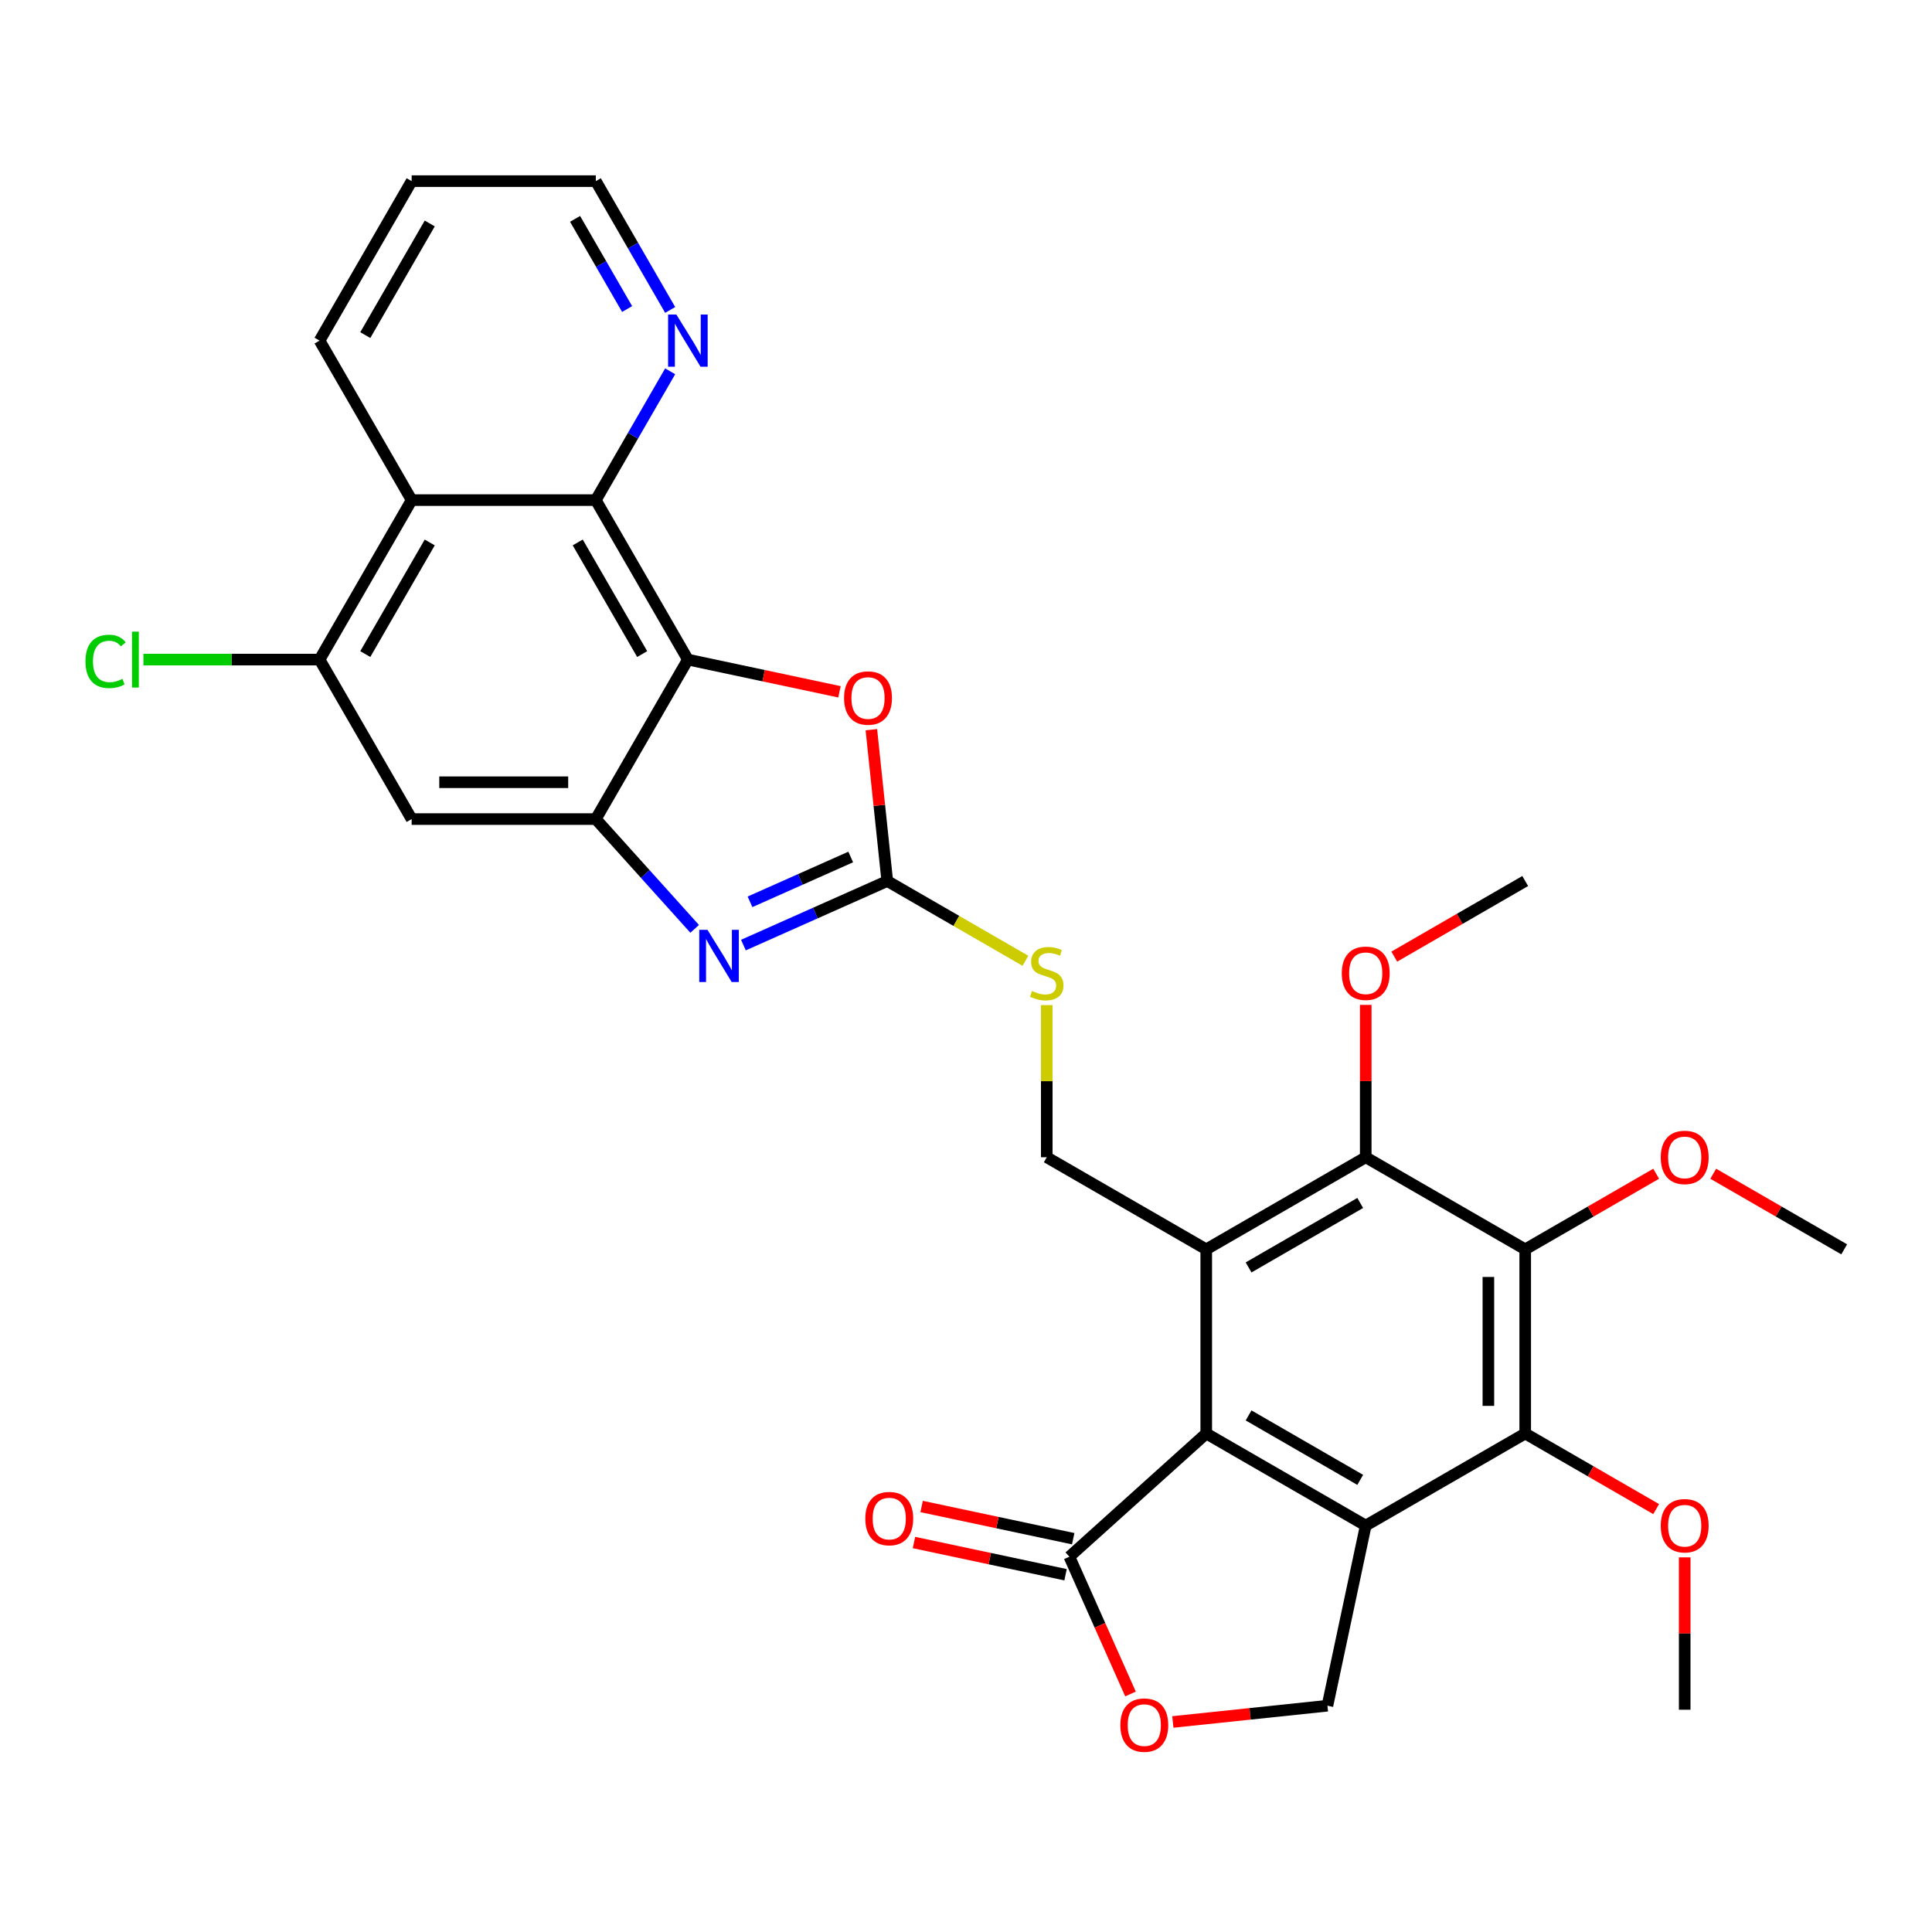 <?xml version='1.0' encoding='iso-8859-1'?>
<svg version='1.1' baseProfile='full'
              xmlns='http://www.w3.org/2000/svg'
                      xmlns:rdkit='http://www.rdkit.org/xml'
                      xmlns:xlink='http://www.w3.org/1999/xlink'
                  xml:space='preserve'
width='1000px' height='1000px' viewBox='0 0 1000 1000'>
<!-- END OF HEADER -->
<rect style='opacity:1.0;fill:#FFFFFF;stroke:none' width='1000' height='1000' x='0' y='0'> </rect>
<path class='bond-1' d='M 706.898,789.636 L 624.349,741.977' style='fill:none;fill-rule:evenodd;stroke:#000000;stroke-width:6px;stroke-linecap:butt;stroke-linejoin:miter;stroke-opacity:1' />
<path class='bond-1' d='M 704.048,765.978 L 646.263,732.616' style='fill:none;fill-rule:evenodd;stroke:#000000;stroke-width:6px;stroke-linecap:butt;stroke-linejoin:miter;stroke-opacity:1' />
<path class='bond-7' d='M 706.898,789.636 L 789.447,741.977' style='fill:none;fill-rule:evenodd;stroke:#000000;stroke-width:6px;stroke-linecap:butt;stroke-linejoin:miter;stroke-opacity:1' />
<path class='bond-16' d='M 706.898,789.636 L 687.08,882.873' style='fill:none;fill-rule:evenodd;stroke:#000000;stroke-width:6px;stroke-linecap:butt;stroke-linejoin:miter;stroke-opacity:1' />
<path class='bond-0' d='M 624.349,646.657 L 624.349,741.977' style='fill:none;fill-rule:evenodd;stroke:#000000;stroke-width:6px;stroke-linecap:butt;stroke-linejoin:miter;stroke-opacity:1' />
<path class='bond-8' d='M 624.349,646.657 L 706.898,598.997' style='fill:none;fill-rule:evenodd;stroke:#000000;stroke-width:6px;stroke-linecap:butt;stroke-linejoin:miter;stroke-opacity:1' />
<path class='bond-8' d='M 646.263,656.018 L 704.048,622.656' style='fill:none;fill-rule:evenodd;stroke:#000000;stroke-width:6px;stroke-linecap:butt;stroke-linejoin:miter;stroke-opacity:1' />
<path class='bond-17' d='M 624.349,646.657 L 541.8,598.997' style='fill:none;fill-rule:evenodd;stroke:#000000;stroke-width:6px;stroke-linecap:butt;stroke-linejoin:miter;stroke-opacity:1' />
<path class='bond-11' d='M 624.349,741.977 L 553.513,805.758' style='fill:none;fill-rule:evenodd;stroke:#000000;stroke-width:6px;stroke-linecap:butt;stroke-linejoin:miter;stroke-opacity:1' />
<path class='bond-2' d='M 356.05,341.402 L 395.281,349.741' style='fill:none;fill-rule:evenodd;stroke:#000000;stroke-width:6px;stroke-linecap:butt;stroke-linejoin:miter;stroke-opacity:1' />
<path class='bond-2' d='M 395.281,349.741 L 434.512,358.08' style='fill:none;fill-rule:evenodd;stroke:#FF0000;stroke-width:6px;stroke-linecap:butt;stroke-linejoin:miter;stroke-opacity:1' />
<path class='bond-9' d='M 356.05,341.402 L 308.39,258.853' style='fill:none;fill-rule:evenodd;stroke:#000000;stroke-width:6px;stroke-linecap:butt;stroke-linejoin:miter;stroke-opacity:1' />
<path class='bond-9' d='M 332.391,338.552 L 299.03,280.768' style='fill:none;fill-rule:evenodd;stroke:#000000;stroke-width:6px;stroke-linecap:butt;stroke-linejoin:miter;stroke-opacity:1' />
<path class='bond-33' d='M 356.05,341.402 L 308.39,423.952' style='fill:none;fill-rule:evenodd;stroke:#000000;stroke-width:6px;stroke-linecap:butt;stroke-linejoin:miter;stroke-opacity:1' />
<path class='bond-3' d='M 384.792,489.169 L 422.021,472.593' style='fill:none;fill-rule:evenodd;stroke:#0000FF;stroke-width:6px;stroke-linecap:butt;stroke-linejoin:miter;stroke-opacity:1' />
<path class='bond-3' d='M 422.021,472.593 L 459.25,456.018' style='fill:none;fill-rule:evenodd;stroke:#000000;stroke-width:6px;stroke-linecap:butt;stroke-linejoin:miter;stroke-opacity:1' />
<path class='bond-3' d='M 388.207,466.78 L 414.267,455.178' style='fill:none;fill-rule:evenodd;stroke:#0000FF;stroke-width:6px;stroke-linecap:butt;stroke-linejoin:miter;stroke-opacity:1' />
<path class='bond-3' d='M 414.267,455.178 L 440.328,443.575' style='fill:none;fill-rule:evenodd;stroke:#000000;stroke-width:6px;stroke-linecap:butt;stroke-linejoin:miter;stroke-opacity:1' />
<path class='bond-4' d='M 359.551,480.772 L 333.971,452.362' style='fill:none;fill-rule:evenodd;stroke:#0000FF;stroke-width:6px;stroke-linecap:butt;stroke-linejoin:miter;stroke-opacity:1' />
<path class='bond-4' d='M 333.971,452.362 L 308.39,423.952' style='fill:none;fill-rule:evenodd;stroke:#000000;stroke-width:6px;stroke-linecap:butt;stroke-linejoin:miter;stroke-opacity:1' />
<path class='bond-13' d='M 308.39,423.952 L 213.071,423.952' style='fill:none;fill-rule:evenodd;stroke:#000000;stroke-width:6px;stroke-linecap:butt;stroke-linejoin:miter;stroke-opacity:1' />
<path class='bond-13' d='M 294.092,404.888 L 227.369,404.888' style='fill:none;fill-rule:evenodd;stroke:#000000;stroke-width:6px;stroke-linecap:butt;stroke-linejoin:miter;stroke-opacity:1' />
<path class='bond-5' d='M 459.25,456.018 L 495.006,476.661' style='fill:none;fill-rule:evenodd;stroke:#000000;stroke-width:6px;stroke-linecap:butt;stroke-linejoin:miter;stroke-opacity:1' />
<path class='bond-5' d='M 495.006,476.661 L 530.762,497.305' style='fill:none;fill-rule:evenodd;stroke:#CCCC00;stroke-width:6px;stroke-linecap:butt;stroke-linejoin:miter;stroke-opacity:1' />
<path class='bond-10' d='M 459.25,456.018 L 455.133,416.845' style='fill:none;fill-rule:evenodd;stroke:#000000;stroke-width:6px;stroke-linecap:butt;stroke-linejoin:miter;stroke-opacity:1' />
<path class='bond-10' d='M 455.133,416.845 L 451.016,377.673' style='fill:none;fill-rule:evenodd;stroke:#FF0000;stroke-width:6px;stroke-linecap:butt;stroke-linejoin:miter;stroke-opacity:1' />
<path class='bond-6' d='M 789.447,646.657 L 789.447,741.977' style='fill:none;fill-rule:evenodd;stroke:#000000;stroke-width:6px;stroke-linecap:butt;stroke-linejoin:miter;stroke-opacity:1' />
<path class='bond-6' d='M 770.383,660.955 L 770.383,727.679' style='fill:none;fill-rule:evenodd;stroke:#000000;stroke-width:6px;stroke-linecap:butt;stroke-linejoin:miter;stroke-opacity:1' />
<path class='bond-21' d='M 789.447,646.657 L 823.334,627.092' style='fill:none;fill-rule:evenodd;stroke:#000000;stroke-width:6px;stroke-linecap:butt;stroke-linejoin:miter;stroke-opacity:1' />
<path class='bond-21' d='M 823.334,627.092 L 857.222,607.527' style='fill:none;fill-rule:evenodd;stroke:#FF0000;stroke-width:6px;stroke-linecap:butt;stroke-linejoin:miter;stroke-opacity:1' />
<path class='bond-32' d='M 789.447,646.657 L 706.898,598.997' style='fill:none;fill-rule:evenodd;stroke:#000000;stroke-width:6px;stroke-linecap:butt;stroke-linejoin:miter;stroke-opacity:1' />
<path class='bond-23' d='M 789.447,741.977 L 823.334,761.541' style='fill:none;fill-rule:evenodd;stroke:#000000;stroke-width:6px;stroke-linecap:butt;stroke-linejoin:miter;stroke-opacity:1' />
<path class='bond-23' d='M 823.334,761.541 L 857.222,781.106' style='fill:none;fill-rule:evenodd;stroke:#FF0000;stroke-width:6px;stroke-linecap:butt;stroke-linejoin:miter;stroke-opacity:1' />
<path class='bond-24' d='M 706.898,598.997 L 706.898,559.563' style='fill:none;fill-rule:evenodd;stroke:#000000;stroke-width:6px;stroke-linecap:butt;stroke-linejoin:miter;stroke-opacity:1' />
<path class='bond-24' d='M 706.898,559.563 L 706.898,520.13' style='fill:none;fill-rule:evenodd;stroke:#FF0000;stroke-width:6px;stroke-linecap:butt;stroke-linejoin:miter;stroke-opacity:1' />
<path class='bond-12' d='M 308.39,258.853 L 213.071,258.853' style='fill:none;fill-rule:evenodd;stroke:#000000;stroke-width:6px;stroke-linecap:butt;stroke-linejoin:miter;stroke-opacity:1' />
<path class='bond-19' d='M 308.39,258.853 L 327.636,225.519' style='fill:none;fill-rule:evenodd;stroke:#000000;stroke-width:6px;stroke-linecap:butt;stroke-linejoin:miter;stroke-opacity:1' />
<path class='bond-19' d='M 327.636,225.519 L 346.882,192.184' style='fill:none;fill-rule:evenodd;stroke:#0000FF;stroke-width:6px;stroke-linecap:butt;stroke-linejoin:miter;stroke-opacity:1' />
<path class='bond-20' d='M 555.494,796.434 L 516.263,788.095' style='fill:none;fill-rule:evenodd;stroke:#000000;stroke-width:6px;stroke-linecap:butt;stroke-linejoin:miter;stroke-opacity:1' />
<path class='bond-20' d='M 516.263,788.095 L 477.032,779.757' style='fill:none;fill-rule:evenodd;stroke:#FF0000;stroke-width:6px;stroke-linecap:butt;stroke-linejoin:miter;stroke-opacity:1' />
<path class='bond-20' d='M 551.531,815.081 L 512.3,806.743' style='fill:none;fill-rule:evenodd;stroke:#000000;stroke-width:6px;stroke-linecap:butt;stroke-linejoin:miter;stroke-opacity:1' />
<path class='bond-20' d='M 512.3,806.743 L 473.069,798.404' style='fill:none;fill-rule:evenodd;stroke:#FF0000;stroke-width:6px;stroke-linecap:butt;stroke-linejoin:miter;stroke-opacity:1' />
<path class='bond-31' d='M 553.513,805.758 L 569.328,841.281' style='fill:none;fill-rule:evenodd;stroke:#000000;stroke-width:6px;stroke-linecap:butt;stroke-linejoin:miter;stroke-opacity:1' />
<path class='bond-31' d='M 569.328,841.281 L 585.144,876.804' style='fill:none;fill-rule:evenodd;stroke:#FF0000;stroke-width:6px;stroke-linecap:butt;stroke-linejoin:miter;stroke-opacity:1' />
<path class='bond-25' d='M 213.071,258.853 L 165.411,176.304' style='fill:none;fill-rule:evenodd;stroke:#000000;stroke-width:6px;stroke-linecap:butt;stroke-linejoin:miter;stroke-opacity:1' />
<path class='bond-34' d='M 213.071,258.853 L 165.411,341.402' style='fill:none;fill-rule:evenodd;stroke:#000000;stroke-width:6px;stroke-linecap:butt;stroke-linejoin:miter;stroke-opacity:1' />
<path class='bond-34' d='M 222.432,280.768 L 189.07,338.552' style='fill:none;fill-rule:evenodd;stroke:#000000;stroke-width:6px;stroke-linecap:butt;stroke-linejoin:miter;stroke-opacity:1' />
<path class='bond-14' d='M 213.071,423.952 L 165.411,341.402' style='fill:none;fill-rule:evenodd;stroke:#000000;stroke-width:6px;stroke-linecap:butt;stroke-linejoin:miter;stroke-opacity:1' />
<path class='bond-22' d='M 165.411,341.402 L 119.82,341.402' style='fill:none;fill-rule:evenodd;stroke:#000000;stroke-width:6px;stroke-linecap:butt;stroke-linejoin:miter;stroke-opacity:1' />
<path class='bond-22' d='M 119.82,341.402 L 74.228,341.402' style='fill:none;fill-rule:evenodd;stroke:#00CC00;stroke-width:6px;stroke-linecap:butt;stroke-linejoin:miter;stroke-opacity:1' />
<path class='bond-15' d='M 607.057,891.284 L 647.068,887.078' style='fill:none;fill-rule:evenodd;stroke:#FF0000;stroke-width:6px;stroke-linecap:butt;stroke-linejoin:miter;stroke-opacity:1' />
<path class='bond-15' d='M 647.068,887.078 L 687.08,882.873' style='fill:none;fill-rule:evenodd;stroke:#000000;stroke-width:6px;stroke-linecap:butt;stroke-linejoin:miter;stroke-opacity:1' />
<path class='bond-18' d='M 541.8,598.997 L 541.8,559.621' style='fill:none;fill-rule:evenodd;stroke:#000000;stroke-width:6px;stroke-linecap:butt;stroke-linejoin:miter;stroke-opacity:1' />
<path class='bond-18' d='M 541.8,559.621 L 541.8,520.244' style='fill:none;fill-rule:evenodd;stroke:#CCCC00;stroke-width:6px;stroke-linecap:butt;stroke-linejoin:miter;stroke-opacity:1' />
<path class='bond-26' d='M 346.882,160.424 L 327.636,127.089' style='fill:none;fill-rule:evenodd;stroke:#0000FF;stroke-width:6px;stroke-linecap:butt;stroke-linejoin:miter;stroke-opacity:1' />
<path class='bond-26' d='M 327.636,127.089 L 308.39,93.755' style='fill:none;fill-rule:evenodd;stroke:#000000;stroke-width:6px;stroke-linecap:butt;stroke-linejoin:miter;stroke-opacity:1' />
<path class='bond-26' d='M 324.598,159.955 L 311.126,136.621' style='fill:none;fill-rule:evenodd;stroke:#0000FF;stroke-width:6px;stroke-linecap:butt;stroke-linejoin:miter;stroke-opacity:1' />
<path class='bond-26' d='M 311.126,136.621 L 297.654,113.287' style='fill:none;fill-rule:evenodd;stroke:#000000;stroke-width:6px;stroke-linecap:butt;stroke-linejoin:miter;stroke-opacity:1' />
<path class='bond-27' d='M 886.771,607.527 L 920.658,627.092' style='fill:none;fill-rule:evenodd;stroke:#FF0000;stroke-width:6px;stroke-linecap:butt;stroke-linejoin:miter;stroke-opacity:1' />
<path class='bond-27' d='M 920.658,627.092 L 954.545,646.657' style='fill:none;fill-rule:evenodd;stroke:#000000;stroke-width:6px;stroke-linecap:butt;stroke-linejoin:miter;stroke-opacity:1' />
<path class='bond-29' d='M 871.996,806.089 L 871.996,845.522' style='fill:none;fill-rule:evenodd;stroke:#FF0000;stroke-width:6px;stroke-linecap:butt;stroke-linejoin:miter;stroke-opacity:1' />
<path class='bond-29' d='M 871.996,845.522 L 871.996,884.956' style='fill:none;fill-rule:evenodd;stroke:#000000;stroke-width:6px;stroke-linecap:butt;stroke-linejoin:miter;stroke-opacity:1' />
<path class='bond-28' d='M 721.672,495.148 L 755.56,475.583' style='fill:none;fill-rule:evenodd;stroke:#FF0000;stroke-width:6px;stroke-linecap:butt;stroke-linejoin:miter;stroke-opacity:1' />
<path class='bond-28' d='M 755.56,475.583 L 789.447,456.018' style='fill:none;fill-rule:evenodd;stroke:#000000;stroke-width:6px;stroke-linecap:butt;stroke-linejoin:miter;stroke-opacity:1' />
<path class='bond-35' d='M 165.411,176.304 L 213.071,93.755' style='fill:none;fill-rule:evenodd;stroke:#000000;stroke-width:6px;stroke-linecap:butt;stroke-linejoin:miter;stroke-opacity:1' />
<path class='bond-35' d='M 189.07,173.454 L 222.432,115.669' style='fill:none;fill-rule:evenodd;stroke:#000000;stroke-width:6px;stroke-linecap:butt;stroke-linejoin:miter;stroke-opacity:1' />
<path class='bond-30' d='M 308.39,93.755 L 213.071,93.755' style='fill:none;fill-rule:evenodd;stroke:#000000;stroke-width:6px;stroke-linecap:butt;stroke-linejoin:miter;stroke-opacity:1' />
<path  class='atom-4' d='M 366.205 481.291
L 375.05 495.588
Q 375.927 496.999, 377.338 499.554
Q 378.749 502.108, 378.825 502.261
L 378.825 481.291
L 382.409 481.291
L 382.409 508.285
L 378.711 508.285
L 369.217 492.653
Q 368.111 490.823, 366.929 488.725
Q 365.785 486.628, 365.442 485.98
L 365.442 508.285
L 361.934 508.285
L 361.934 481.291
L 366.205 481.291
' fill='#0000FF'/>
<path  class='atom-11' d='M 436.895 361.297
Q 436.895 354.815, 440.098 351.193
Q 443.301 347.571, 449.287 347.571
Q 455.273 347.571, 458.476 351.193
Q 461.678 354.815, 461.678 361.297
Q 461.678 367.855, 458.437 371.591
Q 455.197 375.29, 449.287 375.29
Q 443.339 375.29, 440.098 371.591
Q 436.895 367.893, 436.895 361.297
M 449.287 372.239
Q 453.405 372.239, 455.616 369.494
Q 457.866 366.711, 457.866 361.297
Q 457.866 355.997, 455.616 353.328
Q 453.405 350.621, 449.287 350.621
Q 445.169 350.621, 442.919 353.29
Q 440.708 355.959, 440.708 361.297
Q 440.708 366.749, 442.919 369.494
Q 445.169 372.239, 449.287 372.239
' fill='#FF0000'/>
<path  class='atom-16' d='M 579.891 892.913
Q 579.891 886.431, 583.094 882.809
Q 586.296 879.187, 592.282 879.187
Q 598.269 879.187, 601.471 882.809
Q 604.674 886.431, 604.674 892.913
Q 604.674 899.471, 601.433 903.207
Q 598.192 906.906, 592.282 906.906
Q 586.335 906.906, 583.094 903.207
Q 579.891 899.509, 579.891 892.913
M 592.282 903.856
Q 596.4 903.856, 598.612 901.11
Q 600.861 898.327, 600.861 892.913
Q 600.861 887.613, 598.612 884.944
Q 596.4 882.237, 592.282 882.237
Q 588.165 882.237, 585.915 884.906
Q 583.704 887.575, 583.704 892.913
Q 583.704 898.365, 585.915 901.11
Q 588.165 903.856, 592.282 903.856
' fill='#FF0000'/>
<path  class='atom-19' d='M 534.174 512.943
Q 534.479 513.057, 535.737 513.591
Q 536.995 514.125, 538.368 514.468
Q 539.779 514.773, 541.151 514.773
Q 543.706 514.773, 545.193 513.553
Q 546.68 512.295, 546.68 510.121
Q 546.68 508.634, 545.917 507.719
Q 545.193 506.804, 544.049 506.308
Q 542.905 505.813, 540.999 505.241
Q 538.597 504.516, 537.148 503.83
Q 535.737 503.144, 534.708 501.695
Q 533.716 500.246, 533.716 497.806
Q 533.716 494.413, 536.004 492.316
Q 538.33 490.218, 542.905 490.218
Q 546.032 490.218, 549.578 491.705
L 548.701 494.641
Q 545.46 493.307, 543.02 493.307
Q 540.389 493.307, 538.94 494.413
Q 537.491 495.48, 537.529 497.348
Q 537.529 498.797, 538.254 499.674
Q 539.016 500.551, 540.084 501.047
Q 541.19 501.542, 543.02 502.114
Q 545.46 502.877, 546.909 503.639
Q 548.358 504.402, 549.387 505.965
Q 550.455 507.49, 550.455 510.121
Q 550.455 513.858, 547.938 515.879
Q 545.46 517.861, 541.304 517.861
Q 538.902 517.861, 537.072 517.327
Q 535.28 516.832, 533.145 515.955
L 534.174 512.943
' fill='#CCCC00'/>
<path  class='atom-20' d='M 350.083 162.807
L 358.929 177.105
Q 359.806 178.515, 361.217 181.07
Q 362.627 183.625, 362.703 183.777
L 362.703 162.807
L 366.288 162.807
L 366.288 189.801
L 362.589 189.801
L 353.095 174.169
Q 351.99 172.339, 350.808 170.242
Q 349.664 168.145, 349.321 167.496
L 349.321 189.801
L 345.813 189.801
L 345.813 162.807
L 350.083 162.807
' fill='#0000FF'/>
<path  class='atom-21' d='M 447.884 786.016
Q 447.884 779.534, 451.087 775.912
Q 454.29 772.29, 460.276 772.29
Q 466.262 772.29, 469.465 775.912
Q 472.667 779.534, 472.667 786.016
Q 472.667 792.574, 469.427 796.311
Q 466.186 800.009, 460.276 800.009
Q 454.328 800.009, 451.087 796.311
Q 447.884 792.612, 447.884 786.016
M 460.276 796.959
Q 464.394 796.959, 466.605 794.213
Q 468.855 791.43, 468.855 786.016
Q 468.855 780.716, 466.605 778.047
Q 464.394 775.34, 460.276 775.34
Q 456.158 775.34, 453.909 778.009
Q 451.697 780.678, 451.697 786.016
Q 451.697 791.468, 453.909 794.213
Q 456.158 796.959, 460.276 796.959
' fill='#FF0000'/>
<path  class='atom-22' d='M 859.605 599.073
Q 859.605 592.592, 862.807 588.97
Q 866.01 585.347, 871.996 585.347
Q 877.982 585.347, 881.185 588.97
Q 884.388 592.592, 884.388 599.073
Q 884.388 605.631, 881.147 609.368
Q 877.906 613.066, 871.996 613.066
Q 866.048 613.066, 862.807 609.368
Q 859.605 605.67, 859.605 599.073
M 871.996 610.016
Q 876.114 610.016, 878.325 607.271
Q 880.575 604.488, 880.575 599.073
Q 880.575 593.774, 878.325 591.105
Q 876.114 588.398, 871.996 588.398
Q 867.878 588.398, 865.629 591.067
Q 863.418 593.736, 863.418 599.073
Q 863.418 604.526, 865.629 607.271
Q 867.878 610.016, 871.996 610.016
' fill='#FF0000'/>
<path  class='atom-23' d='M 44.241 342.337
Q 44.241 335.626, 47.367 332.118
Q 50.532 328.572, 56.518 328.572
Q 62.085 328.572, 65.059 332.5
L 62.542 334.558
Q 60.369 331.699, 56.518 331.699
Q 52.438 331.699, 50.265 334.444
Q 48.13 337.151, 48.13 342.337
Q 48.13 347.674, 50.341 350.42
Q 52.591 353.165, 56.937 353.165
Q 59.911 353.165, 63.381 351.373
L 64.448 354.232
Q 63.038 355.147, 60.903 355.681
Q 58.767 356.215, 56.404 356.215
Q 50.532 356.215, 47.367 352.631
Q 44.241 349.047, 44.241 342.337
' fill='#00CC00'/>
<path  class='atom-23' d='M 68.338 326.933
L 71.845 326.933
L 71.845 355.872
L 68.338 355.872
L 68.338 326.933
' fill='#00CC00'/>
<path  class='atom-24' d='M 859.605 789.713
Q 859.605 783.231, 862.807 779.609
Q 866.01 775.987, 871.996 775.987
Q 877.982 775.987, 881.185 779.609
Q 884.388 783.231, 884.388 789.713
Q 884.388 796.271, 881.147 800.007
Q 877.906 803.706, 871.996 803.706
Q 866.048 803.706, 862.807 800.007
Q 859.605 796.309, 859.605 789.713
M 871.996 800.655
Q 876.114 800.655, 878.325 797.91
Q 880.575 795.127, 880.575 789.713
Q 880.575 784.413, 878.325 781.744
Q 876.114 779.037, 871.996 779.037
Q 867.878 779.037, 865.629 781.706
Q 863.418 784.375, 863.418 789.713
Q 863.418 795.165, 865.629 797.91
Q 867.878 800.655, 871.996 800.655
' fill='#FF0000'/>
<path  class='atom-25' d='M 694.506 503.754
Q 694.506 497.272, 697.709 493.65
Q 700.912 490.028, 706.898 490.028
Q 712.884 490.028, 716.087 493.65
Q 719.289 497.272, 719.289 503.754
Q 719.289 510.312, 716.049 514.048
Q 712.808 517.747, 706.898 517.747
Q 700.95 517.747, 697.709 514.048
Q 694.506 510.35, 694.506 503.754
M 706.898 514.697
Q 711.016 514.697, 713.227 511.951
Q 715.477 509.168, 715.477 503.754
Q 715.477 498.454, 713.227 495.785
Q 711.016 493.078, 706.898 493.078
Q 702.78 493.078, 700.531 495.747
Q 698.319 498.416, 698.319 503.754
Q 698.319 509.206, 700.531 511.951
Q 702.78 514.697, 706.898 514.697
' fill='#FF0000'/>
</svg>
